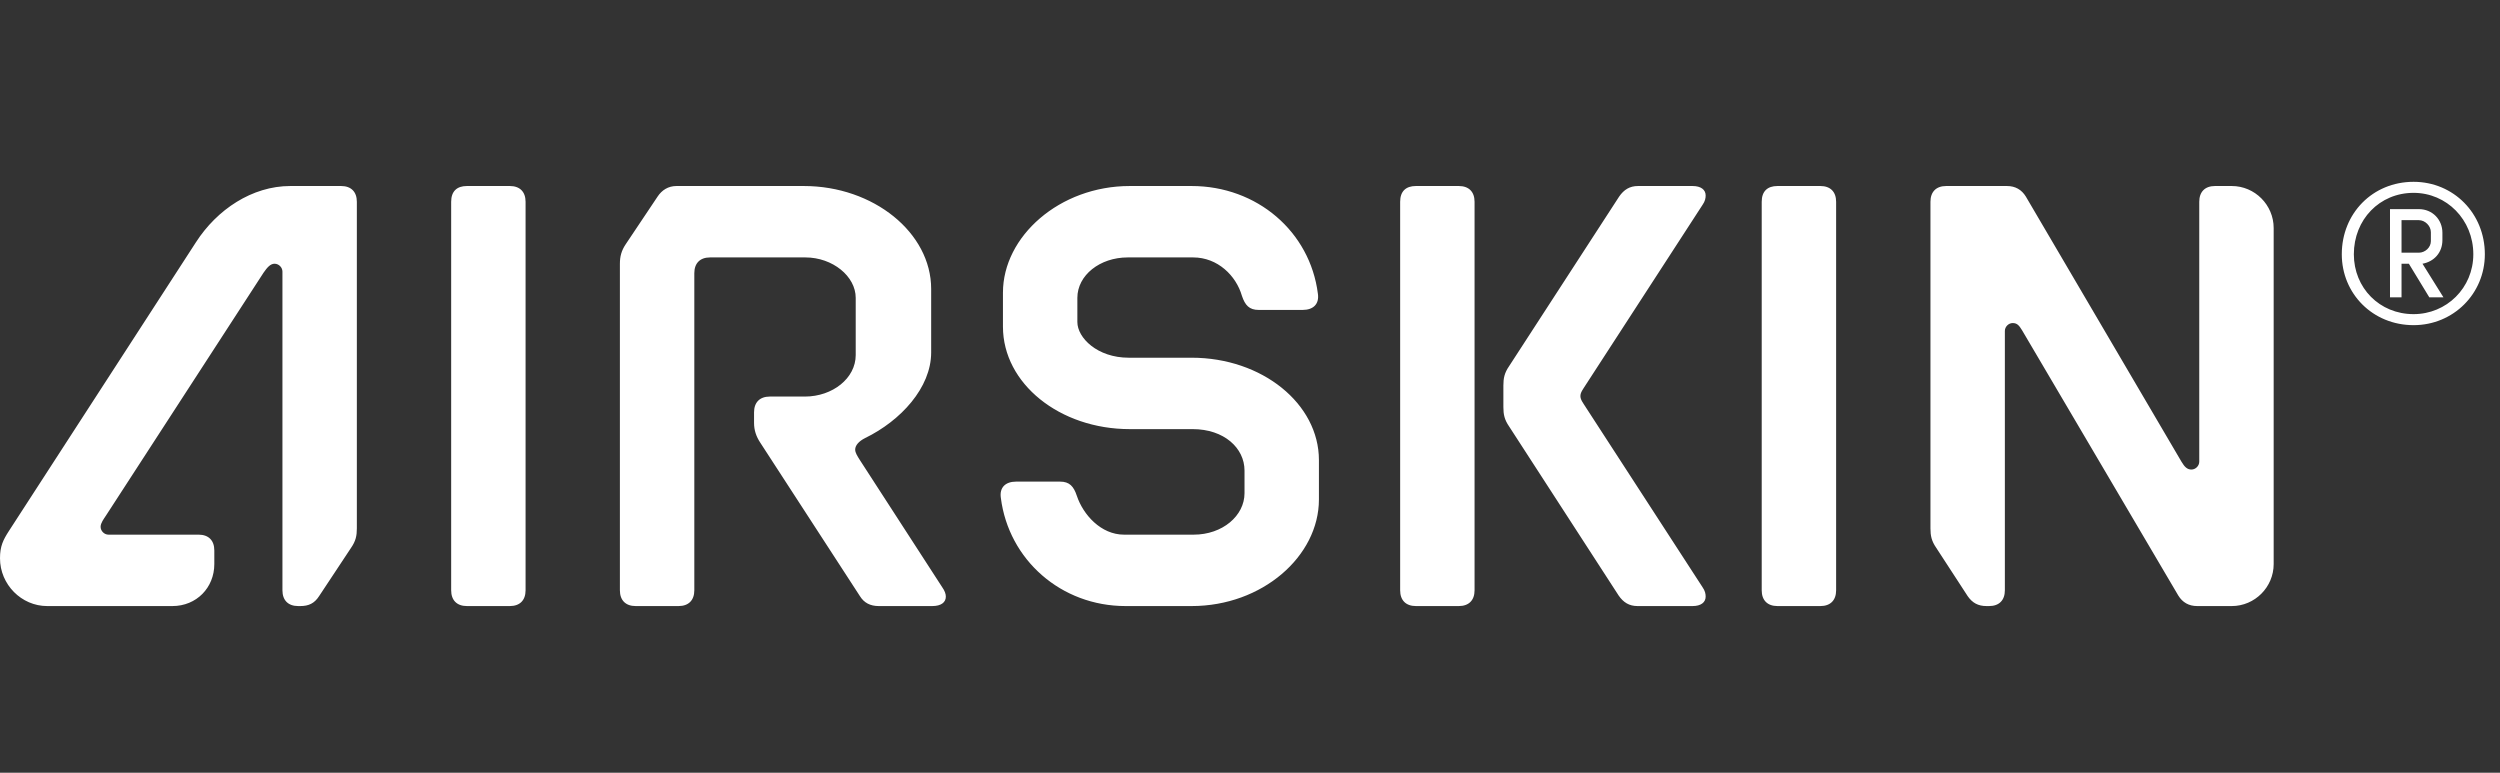<svg width="165" height="51" viewBox="0 0 165 51" fill="none" xmlns="http://www.w3.org/2000/svg">
<rect x="0" y="0" width="165" height="51" fill="#333333" stroke="none"/>
<path d="M158.501 16.678V14.53H159.642C160.057 14.53 160.438 14.911 160.438 15.327V15.916C160.438 16.332 160.057 16.678 159.642 16.678H158.501ZM157.74 19.624H158.501V17.406H158.985L160.334 19.624H161.268L159.884 17.406C160.645 17.267 161.199 16.678 161.199 15.847V15.361C161.199 14.495 160.542 13.802 159.642 13.802H157.74V19.624ZM159.296 20.733C157.048 20.733 155.354 19 155.354 16.782C155.354 14.495 157.048 12.728 159.296 12.728C161.475 12.728 163.239 14.495 163.239 16.782C163.239 19 161.475 20.733 159.296 20.733ZM159.296 21.46C161.925 21.46 164 19.381 164 16.782C164 14.079 161.925 12 159.296 12C156.599 12 154.558 14.079 154.558 16.782C154.558 19.381 156.599 21.46 159.296 21.46ZM131.11 40H131.283C131.94 40 132.321 39.619 132.321 38.96V21.842C132.321 21.564 132.563 21.322 132.839 21.322C133.116 21.322 133.254 21.46 133.462 21.807L143.768 39.307C144.045 39.757 144.46 40 145.013 40H147.296C148.817 40 150.062 38.752 150.062 37.228V15.05C150.062 13.525 148.817 12.277 147.296 12.277H146.189C145.532 12.277 145.151 12.658 145.151 13.317V30.47C145.151 30.747 144.909 30.99 144.633 30.99C144.356 30.99 144.183 30.817 143.976 30.47L133.704 12.97C133.427 12.52 133.012 12.277 132.459 12.277H128.447C127.79 12.277 127.41 12.658 127.41 13.317V34.871C127.41 35.356 127.479 35.703 127.79 36.154L129.865 39.342C130.176 39.792 130.557 40 131.11 40ZM117.311 40H120.147C120.804 40 121.184 39.619 121.184 38.96V13.317C121.184 12.658 120.804 12.277 120.147 12.277H117.311C116.654 12.277 116.273 12.624 116.273 13.317V38.96C116.273 39.619 116.654 40 117.311 40ZM108.077 40H111.708C112.261 40 112.573 39.757 112.573 39.376C112.573 39.203 112.538 38.995 112.365 38.752L104.653 26.866C104.48 26.589 104.307 26.381 104.307 26.139C104.307 25.896 104.48 25.688 104.653 25.411L112.365 13.525C112.538 13.282 112.573 13.074 112.573 12.901C112.573 12.52 112.261 12.277 111.708 12.277H108.111C107.558 12.277 107.178 12.52 106.866 12.97L99.603 24.163C99.292 24.614 99.223 24.96 99.223 25.445V26.866C99.223 27.352 99.292 27.698 99.603 28.148L106.832 39.307C107.143 39.757 107.523 40 108.077 40ZM93.448 40H96.283C96.941 40 97.321 39.619 97.321 38.96V13.317C97.321 12.658 96.941 12.277 96.283 12.277H93.448C92.79 12.277 92.41 12.624 92.41 13.317V38.96C92.41 39.619 92.79 40 93.448 40ZM74.288 40H78.645C83.314 40 87.049 36.708 87.049 32.965V30.366C87.049 26.658 83.314 23.609 78.645 23.609H74.495C72.42 23.609 71.106 22.292 71.106 21.253V19.658C71.106 18.168 72.593 16.99 74.426 16.99H78.749C80.374 16.99 81.585 18.203 81.965 19.52C82.173 20.144 82.45 20.455 83.072 20.455H85.977C86.669 20.455 87.084 20.074 86.98 19.381C86.461 15.292 82.968 12.277 78.645 12.277H74.564C69.93 12.277 66.195 15.604 66.195 19.312V21.564C66.195 25.307 69.93 28.322 74.564 28.322H78.715C80.79 28.322 82.138 29.569 82.138 31.059V32.55C82.138 34.04 80.686 35.287 78.784 35.287H74.184C72.662 35.287 71.486 33.97 71.071 32.723C70.864 32.099 70.587 31.787 69.965 31.787H67.059C66.368 31.787 65.953 32.168 66.056 32.861C66.575 36.95 70.034 40 74.288 40ZM41.951 40H44.787C45.444 40 45.825 39.619 45.825 38.96V18.03C45.825 17.371 46.205 16.99 46.862 16.99H53.157C54.955 16.99 56.477 18.238 56.477 19.658V23.436C56.477 24.96 54.955 26.173 53.122 26.173H50.805C50.148 26.173 49.767 26.555 49.767 27.213V27.906C49.767 28.391 49.906 28.807 50.182 29.223L56.753 39.342C57.03 39.792 57.445 40 57.998 40H61.526C62.114 40 62.425 39.757 62.425 39.376C62.425 39.203 62.356 38.995 62.183 38.752L56.753 30.366C56.58 30.089 56.442 29.881 56.442 29.673C56.442 29.396 56.684 29.119 57.099 28.911C59.451 27.767 61.457 25.584 61.457 23.262V19.069C61.457 15.361 57.653 12.277 53.053 12.277H44.649C44.095 12.277 43.68 12.555 43.404 12.97L41.294 16.124C41.017 16.54 40.913 16.921 40.913 17.406V38.96C40.913 39.619 41.294 40 41.951 40ZM30.815 40H33.651C34.308 40 34.688 39.619 34.688 38.96V13.317C34.688 12.658 34.308 12.277 33.651 12.277H30.815C30.158 12.277 29.777 12.624 29.777 13.317V38.96C29.777 39.619 30.158 40 30.815 40ZM3.113 40H11.378C12.969 40 14.145 38.787 14.145 37.228V36.327C14.145 35.668 13.765 35.287 13.107 35.287H7.159C6.882 35.287 6.64 35.045 6.64 34.767C6.64 34.525 6.848 34.248 6.986 34.04L17.396 17.995C17.638 17.648 17.846 17.406 18.122 17.406C18.399 17.406 18.641 17.648 18.641 17.926V38.96C18.641 39.619 19.021 40 19.679 40H19.817C20.37 40 20.751 39.827 21.062 39.342L23.172 36.154C23.483 35.703 23.552 35.356 23.552 34.871V13.317C23.552 12.658 23.172 12.277 22.515 12.277H19.16C16.635 12.277 14.318 13.837 12.935 15.985L0.588 35.045C0.208 35.634 0 36.05 0 36.846C0 38.579 1.418 40 3.113 40Z" fill="white"/>
</svg>
